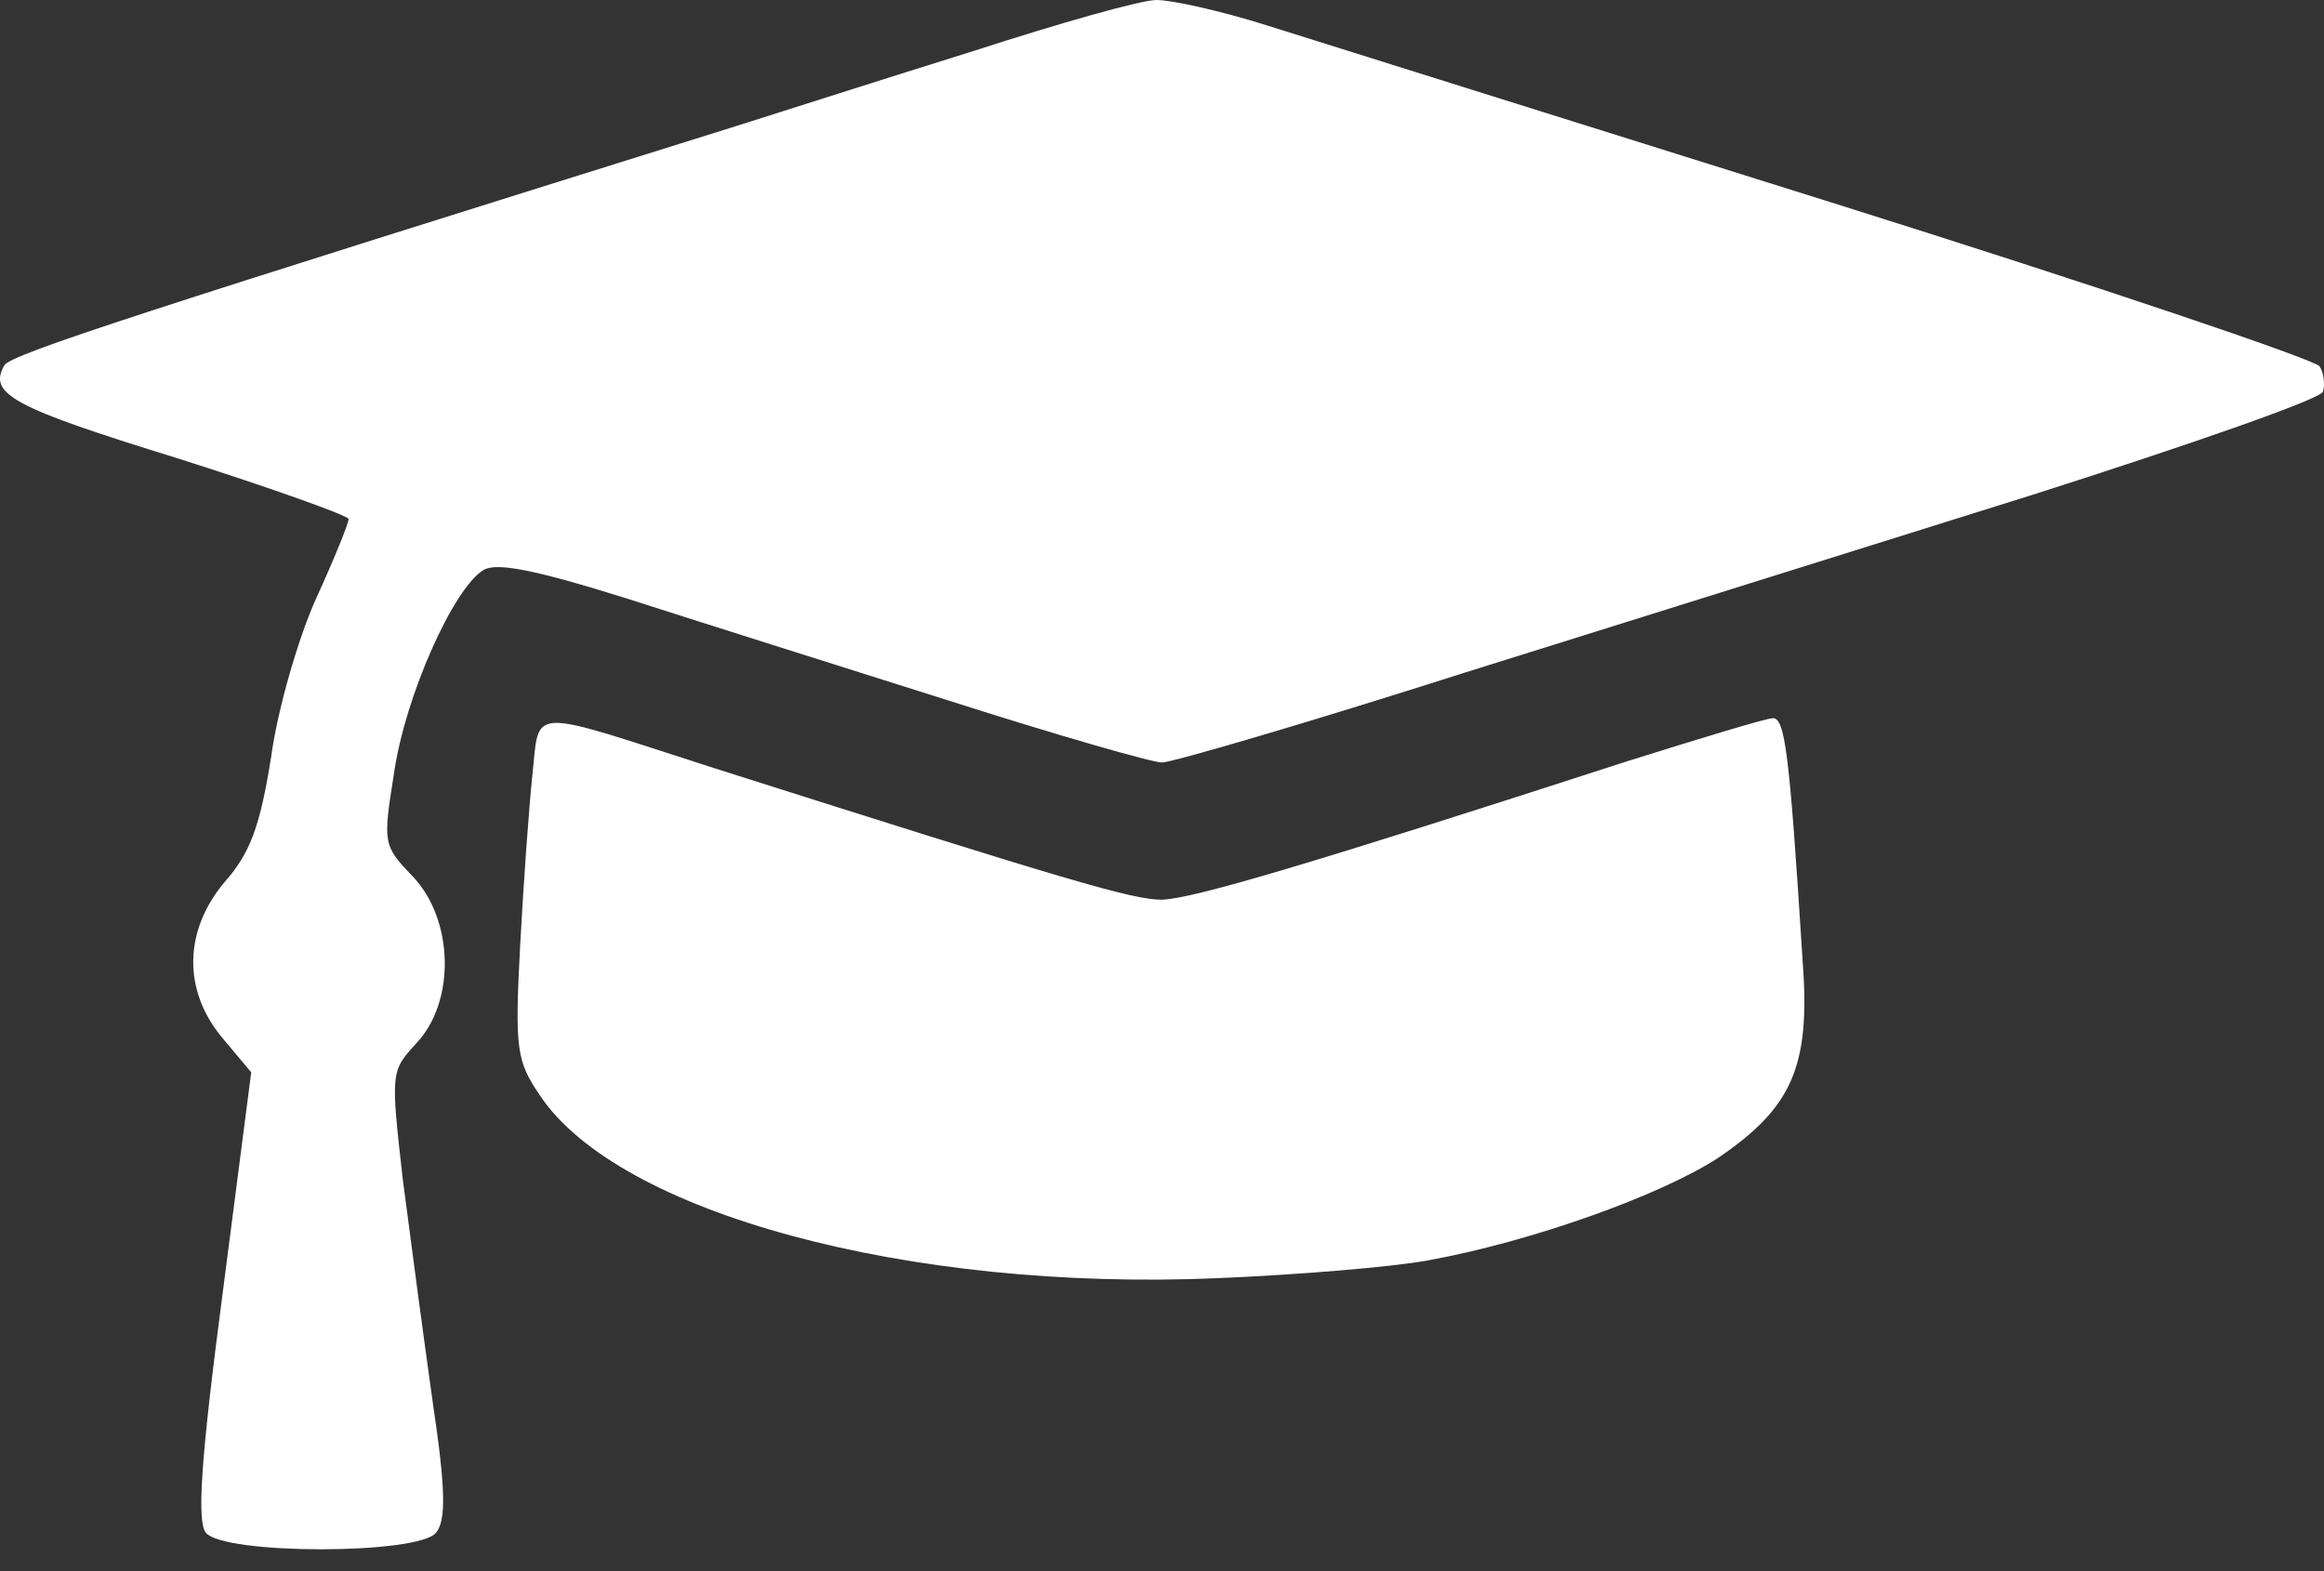 <?xml version="1.0" encoding="UTF-8"?> <svg xmlns="http://www.w3.org/2000/svg" width="71" height="48" viewBox="0 0 71 48" fill="none"><rect x="0" y="0" width="71" height="48" fill="#333333" stroke="none"/><path d="M29.752 1.555C27.149 2.367 23.869 3.415 22.483 3.854C4.53 9.467 0.338 10.819 0.135 11.157C-0.372 12.036 0.372 12.442 5.41 13.997C8.283 14.91 10.65 15.755 10.65 15.857C10.65 15.992 10.21 17.074 9.67 18.257C9.129 19.441 8.486 21.638 8.283 23.126C7.945 25.256 7.641 26.067 6.863 26.946C5.612 28.434 5.579 30.259 6.796 31.713L7.675 32.761L6.796 39.557C6.12 44.696 6.018 46.488 6.289 46.826C6.83 47.502 12.78 47.502 13.321 46.826C13.625 46.454 13.625 45.541 13.22 42.837C12.949 40.91 12.543 37.867 12.307 36.041C11.935 32.761 11.935 32.728 12.712 31.882C13.93 30.598 13.862 28.096 12.611 26.777C11.698 25.831 11.698 25.763 12.036 23.633C12.374 21.266 13.862 17.953 14.775 17.412C15.181 17.175 16.364 17.412 19.17 18.291C21.266 18.967 25.661 20.353 28.975 21.401C32.254 22.45 35.196 23.295 35.5 23.295C35.804 23.295 39.963 22.078 44.73 20.556C49.497 19.069 57.341 16.601 62.108 15.113C66.875 13.591 70.865 12.205 70.966 11.969C71.034 11.766 71 11.394 70.865 11.191C70.73 10.988 64.035 8.723 55.955 6.187C47.874 3.651 40.098 1.217 38.712 0.778C37.326 0.338 35.804 -1.14441e-05 35.331 -1.14441e-05C34.858 -1.14441e-05 32.356 0.71 29.752 1.555Z" fill="white"></path><path d="M16.262 23.7C16.16 24.681 15.991 27.014 15.89 28.907C15.721 32.085 15.789 32.423 16.498 33.471C18.899 37.055 27.723 39.456 37.19 39.05C39.624 38.949 42.498 38.712 43.614 38.509C46.792 37.934 50.748 36.514 52.506 35.365C54.737 33.843 55.312 32.592 55.075 29.414C54.669 22.957 54.534 21.942 54.162 21.942C53.959 21.942 51.965 22.551 49.7 23.261C39.895 26.439 36.446 27.453 35.499 27.487C34.587 27.487 32.66 26.912 21.807 23.464C16.025 21.604 16.498 21.57 16.262 23.7Z" fill="white"></path></svg> 